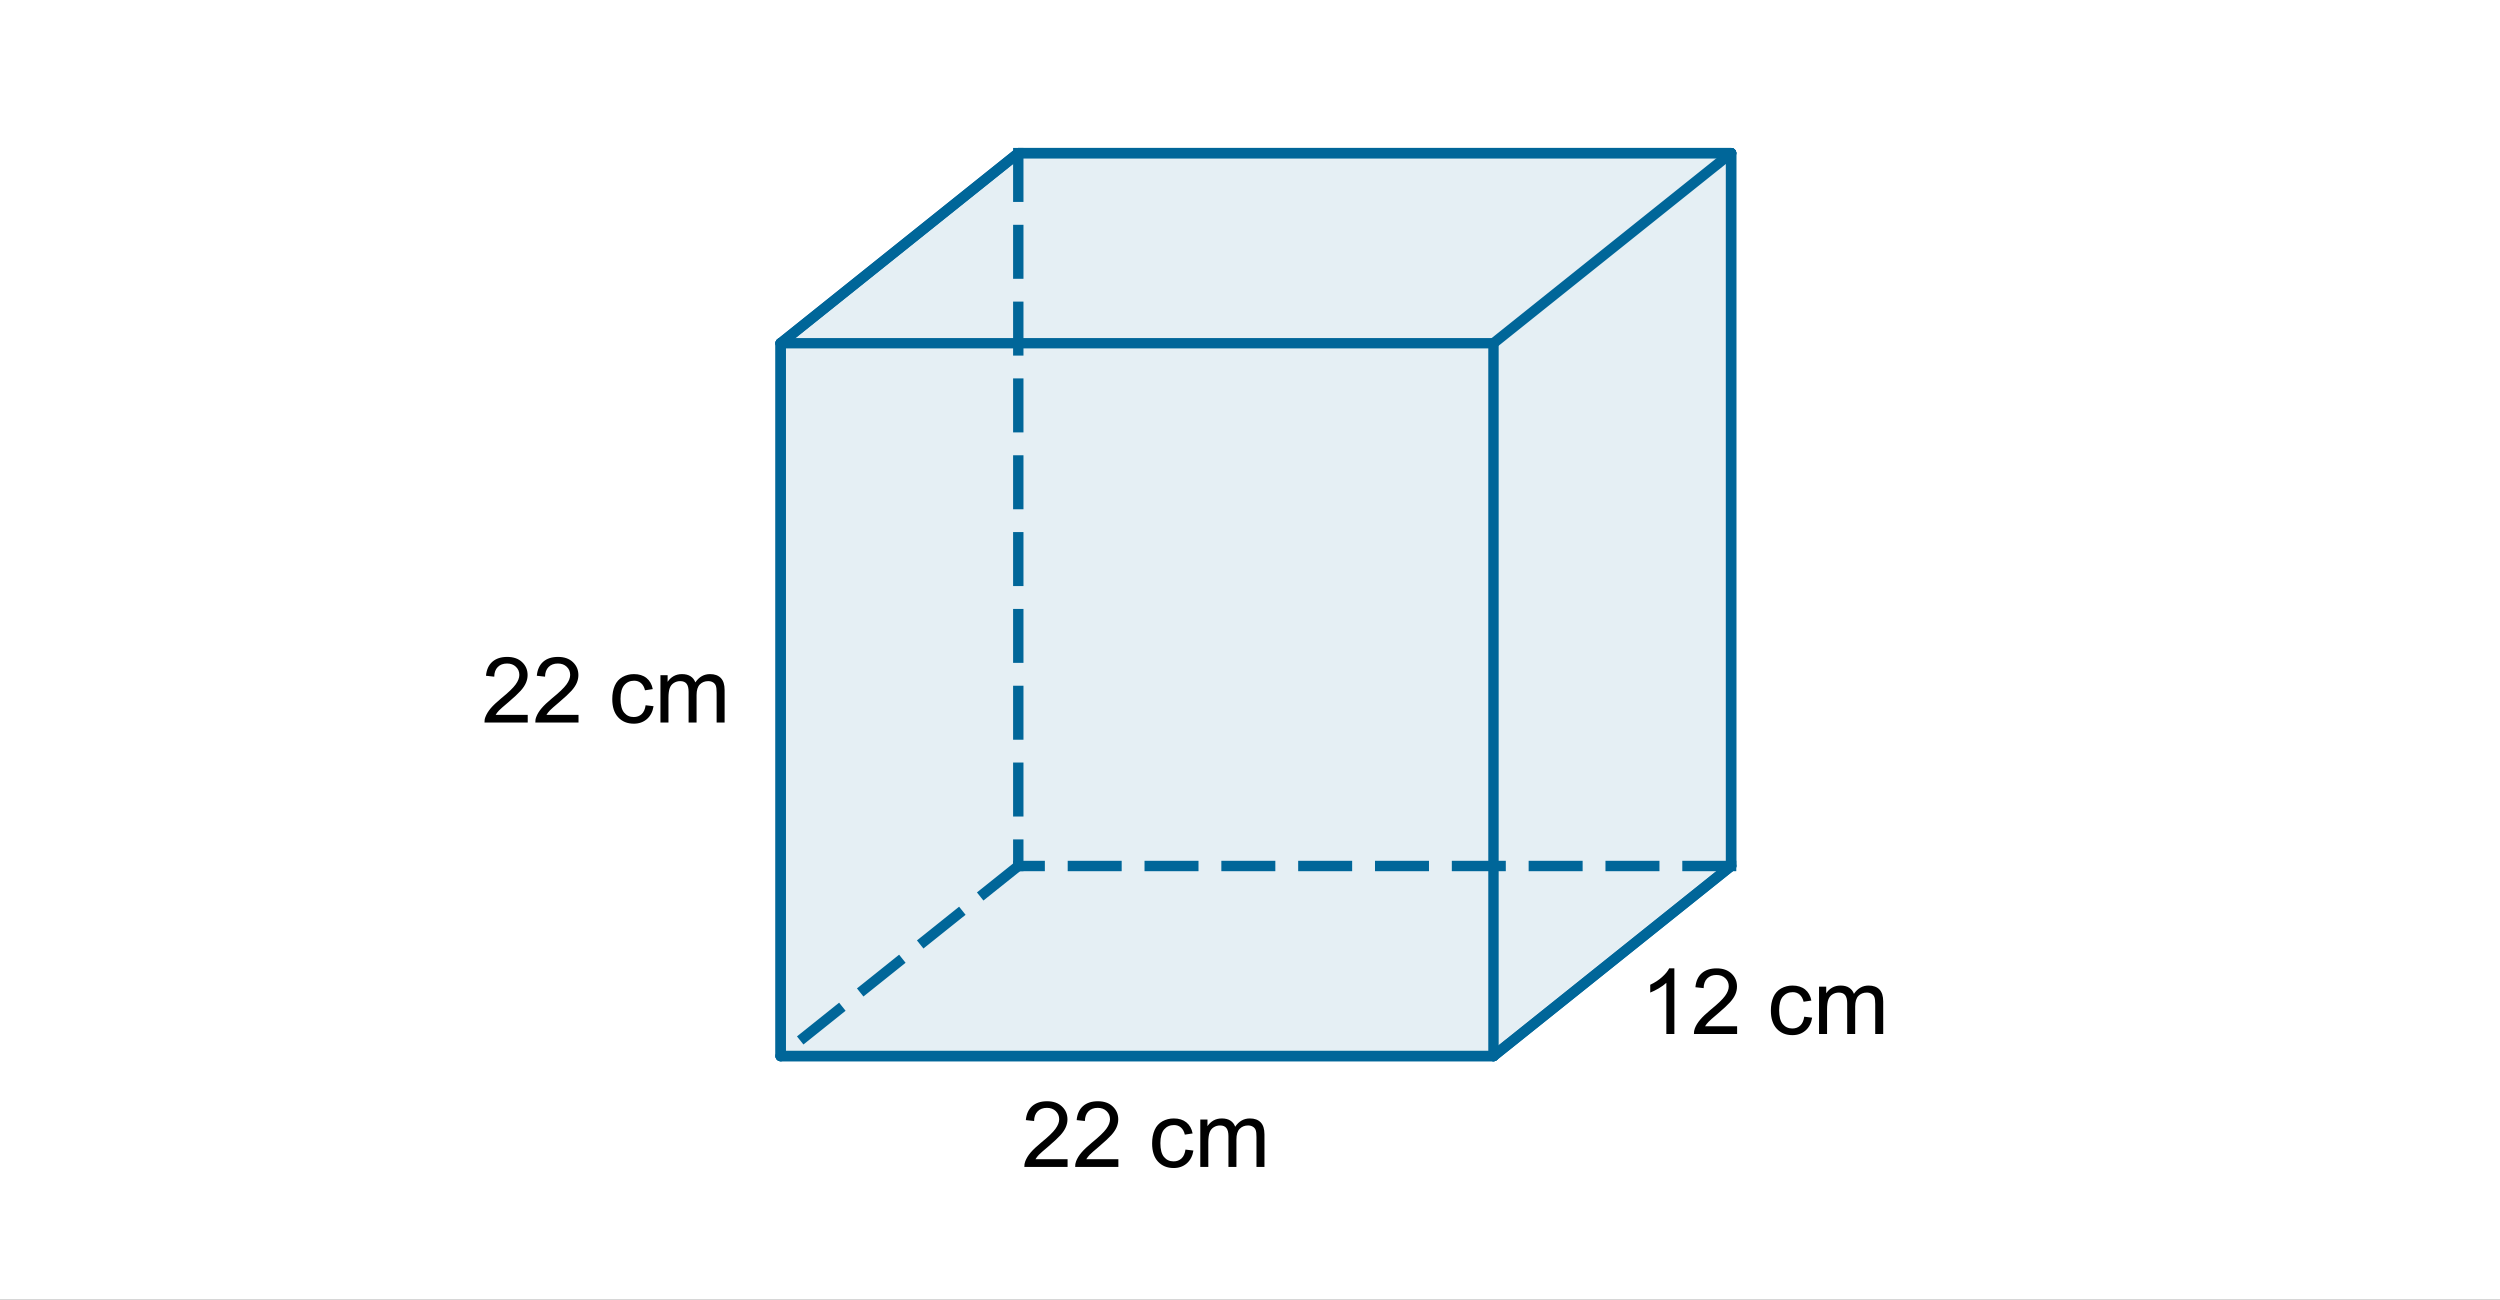<?xml version="1.0" encoding="ISO-8859-1" standalone="no"?>
<svg xmlns="http://www.w3.org/2000/svg" xmlns:xlink="http://www.w3.org/1999/xlink" xmlns:ev="http://www.w3.org/2001/xml-events" version="1.1" baseProfile="full" x="0px" y="0px" viewBox="0 0 298 155">
<rect x="0" y="0" width="298" height="155" fill="#333333" stroke="none"/>
<title>

</title>
<g stroke-linejoin="miter" stroke-dashoffset="0" stroke-dasharray="none" stroke-width="1" stroke-miterlimit="10.000" stroke-linecap="square">
<g transform="matrix(.495, 0, 0, .495, 0, 0)">
<clipPath id="clip1">
  <path d="M 0 0 L 0 313.00 L 603.00 313.00 L 603.00 0 z"/>
</clipPath>
<g clip-path="url(#clip1)">
<g fill-opacity="1" fill-rule="nonzero" stroke="none" fill="#ffffff">
  <path d="M 0 0 L 603.00 0 L 603.00 313.00 L 0 313.00 L 0 0 z"/>
</g> <!-- drawing style -->
</g> <!-- clip1 -->
</g> <!-- transform -->
<g id="misc">
</g><!-- misc -->
<g id="layer0">
</g><!-- layer0 -->
<g id="layer1">
</g><!-- layer1 -->
<g id="layer2">
<g transform="matrix(.495, 0, 0, .495, 0, 0)">
<clipPath id="clip2">
  <path d="M 0 0 L 0 313.00 L 603.00 313.00 L 603.00 0 z"/>
</clipPath>
<g clip-path="url(#clip2)">
<g fill-opacity=".102" fill-rule="nonzero" stroke="none" fill="#006699">
  <path d="M 187.99 82.654 L 245.21 36.879 L 416.86 36.879 L 416.86 208.54 L 359.64 254.31 L 187.99 254.31 z"/>
</g> <!-- drawing style -->
</g> <!-- clip2 -->
</g> <!-- transform -->
<g transform="matrix(.495, 0, 0, .495, 0, 0)">
<clipPath id="clip3">
  <path d="M 0 0 L 0 313.00 L 603.00 313.00 L 603.00 0 z"/>
</clipPath>
<g clip-path="url(#clip3)">
<g stroke-linejoin="round" stroke-width="2.5" stroke-linecap="round" fill="none" stroke-opacity="1" stroke="#006699">
  <path d="M 187.99 254.31 L 359.64 254.31"/>
</g> <!-- drawing style -->
</g> <!-- clip3 -->
</g> <!-- transform -->
<g transform="matrix(.495, 0, 0, .495, 0, 0)">
<clipPath id="clip4">
  <path d="M 0 0 L 0 313.00 L 603.00 313.00 L 603.00 0 z"/>
</clipPath>
<g clip-path="url(#clip4)">
<g stroke-linejoin="round" stroke-width="2.5" stroke-linecap="round" fill="none" stroke-opacity="1" stroke="#006699">
  <path d="M 359.64 254.31 L 359.64 82.654"/>
</g> <!-- drawing style -->
</g> <!-- clip4 -->
</g> <!-- transform -->
<g transform="matrix(.495, 0, 0, .495, 0, 0)">
<clipPath id="clip5">
  <path d="M 0 0 L 0 313.00 L 603.00 313.00 L 603.00 0 z"/>
</clipPath>
<g clip-path="url(#clip5)">
<g stroke-linejoin="round" stroke-width="2.5" stroke-linecap="round" fill="none" stroke-opacity="1" stroke="#006699">
  <path d="M 359.64 82.654 L 187.99 82.654"/>
</g> <!-- drawing style -->
</g> <!-- clip5 -->
</g> <!-- transform -->
<g transform="matrix(.495, 0, 0, .495, 0, 0)">
<clipPath id="clip6">
  <path d="M 0 0 L 0 313.00 L 603.00 313.00 L 603.00 0 z"/>
</clipPath>
<g clip-path="url(#clip6)">
<g stroke-linejoin="round" stroke-width="2.5" stroke-linecap="round" fill="none" stroke-opacity="1" stroke="#006699">
  <path d="M 187.99 82.654 L 187.99 254.31"/>
</g> <!-- drawing style -->
</g> <!-- clip6 -->
</g> <!-- transform -->
<g transform="matrix(.495, 0, 0, .495, 0, 0)">
<clipPath id="clip7">
  <path d="M 0 0 L 0 313.00 L 603.00 313.00 L 603.00 0 z"/>
</clipPath>
<g clip-path="url(#clip7)">
<g stroke-linejoin="round" stroke-width="2.5" stroke-linecap="round" fill="none" stroke-opacity="1" stroke="#006699">
  <path d="M 187.99 82.654 L 245.21 36.879"/>
</g> <!-- drawing style -->
</g> <!-- clip7 -->
</g> <!-- transform -->
<g transform="matrix(.495, 0, 0, .495, 0, 0)">
<clipPath id="clip8">
  <path d="M 0 0 L 0 313.00 L 603.00 313.00 L 603.00 0 z"/>
</clipPath>
<g clip-path="url(#clip8)">
<g stroke-linejoin="round" stroke-width="2.5" stroke-linecap="round" fill="none" stroke-opacity="1" stroke="#006699">
  <path d="M 245.21 36.879 L 416.86 36.879"/>
</g> <!-- drawing style -->
</g> <!-- clip8 -->
</g> <!-- transform -->
<g transform="matrix(.495, 0, 0, .495, 0, 0)">
<clipPath id="clip9">
  <path d="M 0 0 L 0 313.00 L 603.00 313.00 L 603.00 0 z"/>
</clipPath>
<g clip-path="url(#clip9)">
<g stroke-linejoin="round" stroke-width="2.5" stroke-linecap="round" fill="none" stroke-opacity="1" stroke="#006699">
  <path d="M 416.86 36.879 L 359.64 82.654"/>
</g> <!-- drawing style -->
</g> <!-- clip9 -->
</g> <!-- transform -->
<g transform="matrix(.495, 0, 0, .495, 0, 0)">
<clipPath id="clip10">
  <path d="M 0 0 L 0 313.00 L 603.00 313.00 L 603.00 0 z"/>
</clipPath>
<g clip-path="url(#clip10)">
<g stroke-linejoin="round" stroke-width="2.5" stroke-linecap="round" fill="none" stroke-opacity="1" stroke="#006699">
  <path d="M 359.64 254.31 L 416.86 208.54"/>
</g> <!-- drawing style -->
</g> <!-- clip10 -->
</g> <!-- transform -->
<g transform="matrix(.495, 0, 0, .495, 0, 0)">
<clipPath id="clip11">
  <path d="M 0 0 L 0 313.00 L 603.00 313.00 L 603.00 0 z"/>
</clipPath>
<g clip-path="url(#clip11)">
<g stroke-linejoin="round" stroke-dasharray="10.500,8" stroke-width="2.5" stroke-linecap="butt" fill="none" stroke-opacity="1" stroke="#006699">
  <path d="M 416.86 208.54 L 245.21 208.54"/>
</g> <!-- drawing style -->
</g> <!-- clip11 -->
</g> <!-- transform -->
<g transform="matrix(.495, 0, 0, .495, 0, 0)">
<clipPath id="clip12">
  <path d="M 0 0 L 0 313.00 L 603.00 313.00 L 603.00 0 z"/>
</clipPath>
<g clip-path="url(#clip12)">
<g stroke-linejoin="round" stroke-dasharray="10.500,8" stroke-width="2.5" stroke-linecap="butt" fill="none" stroke-opacity="1" stroke="#006699">
  <path d="M 245.21 208.54 L 187.99 254.31"/>
</g> <!-- drawing style -->
</g> <!-- clip12 -->
</g> <!-- transform -->
<g transform="matrix(.495, 0, 0, .495, 0, 0)">
<clipPath id="clip13">
  <path d="M 0 0 L 0 313.00 L 603.00 313.00 L 603.00 0 z"/>
</clipPath>
<g clip-path="url(#clip13)">
<g stroke-linejoin="round" stroke-width="2.5" stroke-linecap="round" fill="none" stroke-opacity="1" stroke="#006699">
  <path d="M 416.86 36.879 L 416.86 208.54"/>
</g> <!-- drawing style -->
</g> <!-- clip13 -->
</g> <!-- transform -->
<g transform="matrix(.495, 0, 0, .495, 0, 0)">
<clipPath id="clip14">
  <path d="M 0 0 L 0 313.00 L 603.00 313.00 L 603.00 0 z"/>
</clipPath>
<g clip-path="url(#clip14)">
<g stroke-linejoin="round" stroke-dasharray="10.500,8" stroke-width="2.5" stroke-linecap="butt" fill="none" stroke-opacity="1" stroke="#006699">
  <path d="M 245.21 36.879 L 245.21 208.54"/>
</g> <!-- drawing style -->
</g> <!-- clip14 -->
</g> <!-- transform -->
<g transform="matrix(.495, 0, 0, .495, 0, 0)">
<clipPath id="clip15">
  <path d="M 0 0 L 0 313.00 L 603.00 313.00 L 603.00 0 z"/>
</clipPath>
<g clip-path="url(#clip15)">
<g stroke-linejoin="round" stroke-width="2.5" stroke-linecap="round" fill="none" stroke-opacity="1" stroke="#006699">
  <path d="M 187.99 254.31 L 187.99 82.654"/>
</g> <!-- drawing style -->
</g> <!-- clip15 -->
</g> <!-- transform -->
<g transform="matrix(.495, 0, 0, .495, 0, 0)">
<clipPath id="clip16">
  <path d="M 0 0 L 0 313.00 L 603.00 313.00 L 603.00 0 z"/>
</clipPath>
<g clip-path="url(#clip16)">
<g stroke-linejoin="round" stroke-width="2.5" stroke-linecap="round" fill="none" stroke-opacity="1" stroke="#006699">
  <path d="M 359.64 254.31 L 187.99 254.31"/>
</g> <!-- drawing style -->
</g> <!-- clip16 -->
</g> <!-- transform -->
<g transform="matrix(.495, 0, 0, .495, 0, 0)">
<clipPath id="clip17">
  <path d="M 0 0 L 0 313.00 L 603.00 313.00 L 603.00 0 z"/>
</clipPath>
<g clip-path="url(#clip17)">
<g stroke-linejoin="round" stroke-width="2.5" stroke-linecap="round" fill="none" stroke-opacity="1" stroke="#006699">
  <path d="M 416.86 208.54 L 359.64 254.31"/>
</g> <!-- drawing style -->
</g> <!-- clip17 -->
</g> <!-- transform -->
<g transform="matrix(.495, 0, 0, .495, 0, 0)">
<clipPath id="clip18">
  <path d="M 0 0 L 0 313.00 L 603.00 313.00 L 603.00 0 z"/>
</clipPath>
<g clip-path="url(#clip18)">
<g stroke-linejoin="round" stroke-width="2.5" stroke-linecap="round" fill="none" stroke-opacity="1" stroke="#006699">
  <path d="M 416.86 36.879 L 416.86 208.54"/>
</g> <!-- drawing style -->
</g> <!-- clip18 -->
</g> <!-- transform -->
<g transform="matrix(.495, 0, 0, .495, 0, 0)">
<clipPath id="clip19">
  <path d="M 0 0 L 0 313.00 L 603.00 313.00 L 603.00 0 z"/>
</clipPath>
<g clip-path="url(#clip19)">
<g stroke-linejoin="round" stroke-width="2.5" stroke-linecap="round" fill="none" stroke-opacity="1" stroke="#006699">
  <path d="M 245.21 36.879 L 416.86 36.879"/>
</g> <!-- drawing style -->
</g> <!-- clip19 -->
</g> <!-- transform -->
<g transform="matrix(.495, 0, 0, .495, 0, 0)">
<clipPath id="clip20">
  <path d="M 0 0 L 0 313.00 L 603.00 313.00 L 603.00 0 z"/>
</clipPath>
<g clip-path="url(#clip20)">
<g stroke-linejoin="round" stroke-width="2.5" stroke-linecap="round" fill="none" stroke-opacity="1" stroke="#006699">
  <path d="M 187.99 82.654 L 245.21 36.879"/>
</g> <!-- drawing style -->
</g> <!-- clip20 -->
</g> <!-- transform -->
<g transform="matrix(.495, 0, 0, .495, 0, 0)">
<clipPath id="clip21">
  <path d="M 0 0 L 0 313.00 L 603.00 313.00 L 603.00 0 z"/>
</clipPath>
<g clip-path="url(#clip21)">
<g fill-opacity="1" fill-rule="nonzero" stroke="none" fill="#000000">
  <path d="M 127.08 172.14 L 127.08 174.00 L 116.67 174.00 Q 116.64 173.30 116.89 172.66 Q 117.30 171.59 118.17 170.56 Q 119.05 169.53 120.69 168.17 Q 123.27 166.08 124.16 164.84 Q 125.06 163.61 125.06 162.52 Q 125.06 161.36 124.24 160.57 Q 123.42 159.78 122.11 159.78 Q 120.70 159.78 119.87 160.62 Q 119.03 161.47 119.02 162.95 L 117.03 162.73 Q 117.23 160.52 118.57 159.35 Q 119.91 158.19 122.14 158.19 Q 124.41 158.19 125.73 159.45 Q 127.05 160.70 127.05 162.56 Q 127.05 163.50 126.66 164.41 Q 126.28 165.33 125.38 166.34 Q 124.48 167.34 122.41 169.11 Q 120.66 170.58 120.16 171.09 Q 119.67 171.61 119.36 172.14 L 127.08 172.14 z M 139.31 172.14 L 139.31 174.00 L 128.91 174.00 Q 128.88 173.30 129.13 172.66 Q 129.53 171.59 130.41 170.56 Q 131.28 169.53 132.92 168.17 Q 135.50 166.08 136.40 164.84 Q 137.30 163.61 137.30 162.52 Q 137.30 161.36 136.48 160.57 Q 135.66 159.78 134.34 159.78 Q 132.94 159.78 132.10 160.62 Q 131.27 161.47 131.25 162.95 L 129.27 162.73 Q 129.47 160.52 130.81 159.35 Q 132.14 158.19 134.38 158.19 Q 136.64 158.19 137.96 159.45 Q 139.28 160.70 139.28 162.56 Q 139.28 163.50 138.90 164.41 Q 138.52 165.33 137.62 166.34 Q 136.72 167.34 134.64 169.11 Q 132.89 170.58 132.40 171.09 Q 131.91 171.61 131.59 172.14 L 139.31 172.14 z M 155.47 169.83 L 157.38 170.06 Q 157.07 172.03 155.79 173.15 Q 154.50 174.27 152.63 174.27 Q 150.29 174.27 148.86 172.73 Q 147.44 171.20 147.44 168.34 Q 147.44 166.48 148.05 165.10 Q 148.66 163.72 149.92 163.02 Q 151.18 162.33 152.65 162.33 Q 154.50 162.33 155.68 163.27 Q 156.86 164.22 157.19 165.94 L 155.32 166.23 Q 155.05 165.08 154.36 164.50 Q 153.68 163.92 152.72 163.92 Q 151.25 163.92 150.34 164.97 Q 149.43 166.02 149.43 168.28 Q 149.43 170.58 150.31 171.62 Q 151.19 172.67 152.61 172.67 Q 153.75 172.67 154.51 171.97 Q 155.27 171.27 155.47 169.83 z M 159.04 174.00 L 159.04 162.59 L 160.77 162.59 L 160.77 164.19 Q 161.30 163.36 162.19 162.84 Q 163.08 162.33 164.22 162.33 Q 165.49 162.33 166.30 162.86 Q 167.11 163.39 167.44 164.33 Q 168.80 162.33 170.97 162.33 Q 172.66 162.33 173.58 163.27 Q 174.49 164.22 174.49 166.17 L 174.49 174.00 L 172.57 174.00 L 172.57 166.81 Q 172.57 165.66 172.38 165.14 Q 172.19 164.62 171.70 164.32 Q 171.21 164.02 170.54 164.02 Q 169.33 164.02 168.54 164.81 Q 167.74 165.61 167.74 167.38 L 167.74 174.00 L 165.82 174.00 L 165.82 166.59 Q 165.82 165.30 165.34 164.66 Q 164.86 164.02 163.79 164.02 Q 162.97 164.02 162.28 164.45 Q 161.58 164.88 161.28 165.70 Q 160.97 166.52 160.97 168.08 L 160.97 174.00 L 159.04 174.00 z"/>
</g> <!-- drawing style -->
</g> <!-- clip21 -->
</g> <!-- transform -->
<g transform="matrix(.495, 0, 0, .495, 0, 0)">
<clipPath id="clip22">
  <path d="M 0 0 L 0 313.00 L 603.00 313.00 L 603.00 0 z"/>
</clipPath>
<g clip-path="url(#clip22)">
<g fill-opacity="1" fill-rule="nonzero" stroke="none" fill="#000000">
  <path d="M 257.08 279.14 L 257.08 281.00 L 246.67 281.00 Q 246.64 280.30 246.89 279.66 Q 247.30 278.59 248.17 277.56 Q 249.05 276.53 250.69 275.17 Q 253.27 273.08 254.16 271.84 Q 255.06 270.61 255.06 269.52 Q 255.06 268.36 254.24 267.57 Q 253.42 266.78 252.11 266.78 Q 250.70 266.78 249.87 267.62 Q 249.03 268.47 249.02 269.95 L 247.03 269.73 Q 247.23 267.52 248.57 266.35 Q 249.91 265.19 252.14 265.19 Q 254.41 265.19 255.73 266.45 Q 257.05 267.70 257.05 269.56 Q 257.05 270.50 256.66 271.41 Q 256.28 272.33 255.38 273.34 Q 254.48 274.34 252.41 276.11 Q 250.66 277.58 250.16 278.09 Q 249.67 278.61 249.36 279.14 L 257.08 279.14 z M 269.31 279.14 L 269.31 281.00 L 258.91 281.00 Q 258.88 280.30 259.13 279.66 Q 259.53 278.59 260.41 277.56 Q 261.28 276.53 262.92 275.17 Q 265.50 273.08 266.40 271.84 Q 267.30 270.61 267.30 269.52 Q 267.30 268.36 266.48 267.57 Q 265.66 266.78 264.34 266.78 Q 262.94 266.78 262.10 267.62 Q 261.27 268.47 261.25 269.95 L 259.27 269.73 Q 259.47 267.52 260.81 266.35 Q 262.14 265.19 264.38 265.19 Q 266.64 265.19 267.96 266.45 Q 269.28 267.70 269.28 269.56 Q 269.28 270.50 268.90 271.41 Q 268.52 272.33 267.62 273.34 Q 266.72 274.34 264.64 276.11 Q 262.89 277.58 262.40 278.09 Q 261.91 278.61 261.59 279.14 L 269.31 279.14 z M 285.47 276.83 L 287.38 277.06 Q 287.07 279.03 285.79 280.15 Q 284.50 281.27 282.63 281.27 Q 280.29 281.27 278.86 279.73 Q 277.44 278.20 277.44 275.34 Q 277.44 273.48 278.05 272.10 Q 278.66 270.72 279.92 270.02 Q 281.18 269.33 282.65 269.33 Q 284.50 269.33 285.68 270.27 Q 286.86 271.22 287.19 272.94 L 285.32 273.23 Q 285.05 272.08 284.36 271.50 Q 283.68 270.92 282.72 270.92 Q 281.25 270.92 280.34 271.97 Q 279.43 273.02 279.43 275.28 Q 279.43 277.58 280.31 278.62 Q 281.19 279.67 282.61 279.67 Q 283.75 279.67 284.51 278.97 Q 285.27 278.27 285.47 276.83 z M 289.04 281.00 L 289.04 269.59 L 290.77 269.59 L 290.77 271.19 Q 291.30 270.36 292.19 269.84 Q 293.08 269.33 294.22 269.33 Q 295.49 269.33 296.30 269.86 Q 297.11 270.39 297.44 271.33 Q 298.80 269.33 300.97 269.33 Q 302.66 269.33 303.58 270.27 Q 304.49 271.22 304.49 273.17 L 304.49 281.00 L 302.57 281.00 L 302.57 273.81 Q 302.57 272.66 302.38 272.14 Q 302.19 271.62 301.70 271.32 Q 301.21 271.02 300.54 271.02 Q 299.33 271.02 298.54 271.81 Q 297.74 272.61 297.74 274.38 L 297.74 281.00 L 295.82 281.00 L 295.82 273.59 Q 295.82 272.30 295.34 271.66 Q 294.86 271.02 293.79 271.02 Q 292.97 271.02 292.28 271.45 Q 291.58 271.88 291.28 272.70 Q 290.97 273.52 290.97 275.08 L 290.97 281.00 L 289.04 281.00 z"/>
</g> <!-- drawing style -->
</g> <!-- clip22 -->
</g> <!-- transform -->
<g transform="matrix(.495, 0, 0, .495, 0, 0)">
<clipPath id="clip23">
  <path d="M 0 0 L 0 313.00 L 603.00 313.00 L 603.00 0 z"/>
</clipPath>
<g clip-path="url(#clip23)">
<g fill-opacity="1" fill-rule="nonzero" stroke="none" fill="#000000">
  <path d="M 403.20 249.00 L 401.27 249.00 L 401.27 236.67 Q 400.56 237.34 399.43 238.01 Q 398.30 238.67 397.39 239.02 L 397.39 237.14 Q 399.02 236.38 400.23 235.29 Q 401.45 234.20 401.95 233.19 L 403.20 233.19 L 403.20 249.00 z M 418.31 247.14 L 418.31 249.00 L 407.91 249.00 Q 407.88 248.30 408.13 247.66 Q 408.53 246.59 409.41 245.56 Q 410.28 244.53 411.92 243.17 Q 414.50 241.08 415.40 239.84 Q 416.30 238.61 416.30 237.52 Q 416.30 236.36 415.48 235.57 Q 414.66 234.78 413.34 234.78 Q 411.94 234.78 411.10 235.62 Q 410.27 236.47 410.25 237.95 L 408.27 237.73 Q 408.47 235.52 409.81 234.35 Q 411.14 233.19 413.38 233.19 Q 415.64 233.19 416.96 234.45 Q 418.28 235.70 418.28 237.56 Q 418.28 238.50 417.90 239.41 Q 417.52 240.33 416.62 241.34 Q 415.72 242.34 413.64 244.11 Q 411.89 245.58 411.40 246.09 Q 410.91 246.61 410.59 247.14 L 418.31 247.14 z M 434.47 244.83 L 436.38 245.06 Q 436.07 247.03 434.79 248.15 Q 433.50 249.27 431.63 249.27 Q 429.29 249.27 427.86 247.73 Q 426.44 246.20 426.44 243.34 Q 426.44 241.48 427.05 240.10 Q 427.66 238.72 428.92 238.02 Q 430.18 237.33 431.65 237.33 Q 433.50 237.33 434.68 238.27 Q 435.86 239.22 436.19 240.94 L 434.32 241.23 Q 434.05 240.08 433.36 239.50 Q 432.68 238.92 431.72 238.92 Q 430.25 238.92 429.34 239.97 Q 428.43 241.02 428.43 243.28 Q 428.43 245.58 429.31 246.62 Q 430.19 247.67 431.61 247.67 Q 432.75 247.67 433.51 246.97 Q 434.27 246.27 434.47 244.83 z M 438.04 249.00 L 438.04 237.59 L 439.77 237.59 L 439.77 239.19 Q 440.30 238.36 441.19 237.84 Q 442.08 237.33 443.22 237.33 Q 444.49 237.33 445.30 237.86 Q 446.11 238.39 446.44 239.33 Q 447.80 237.33 449.97 237.33 Q 451.66 237.33 452.58 238.27 Q 453.49 239.22 453.49 241.17 L 453.49 249.00 L 451.57 249.00 L 451.57 241.81 Q 451.57 240.66 451.38 240.14 Q 451.19 239.62 450.70 239.32 Q 450.21 239.02 449.54 239.02 Q 448.33 239.02 447.54 239.81 Q 446.74 240.61 446.74 242.38 L 446.74 249.00 L 444.82 249.00 L 444.82 241.59 Q 444.82 240.30 444.34 239.66 Q 443.86 239.02 442.79 239.02 Q 441.97 239.02 441.28 239.45 Q 440.58 239.88 440.28 240.70 Q 439.97 241.52 439.97 243.08 L 439.97 249.00 L 438.04 249.00 z"/>
</g> <!-- drawing style -->
</g> <!-- clip23 -->
</g> <!-- transform -->
</g><!-- layer2 -->
</g> <!-- default stroke -->
</svg>
<!-- bounding box -->
